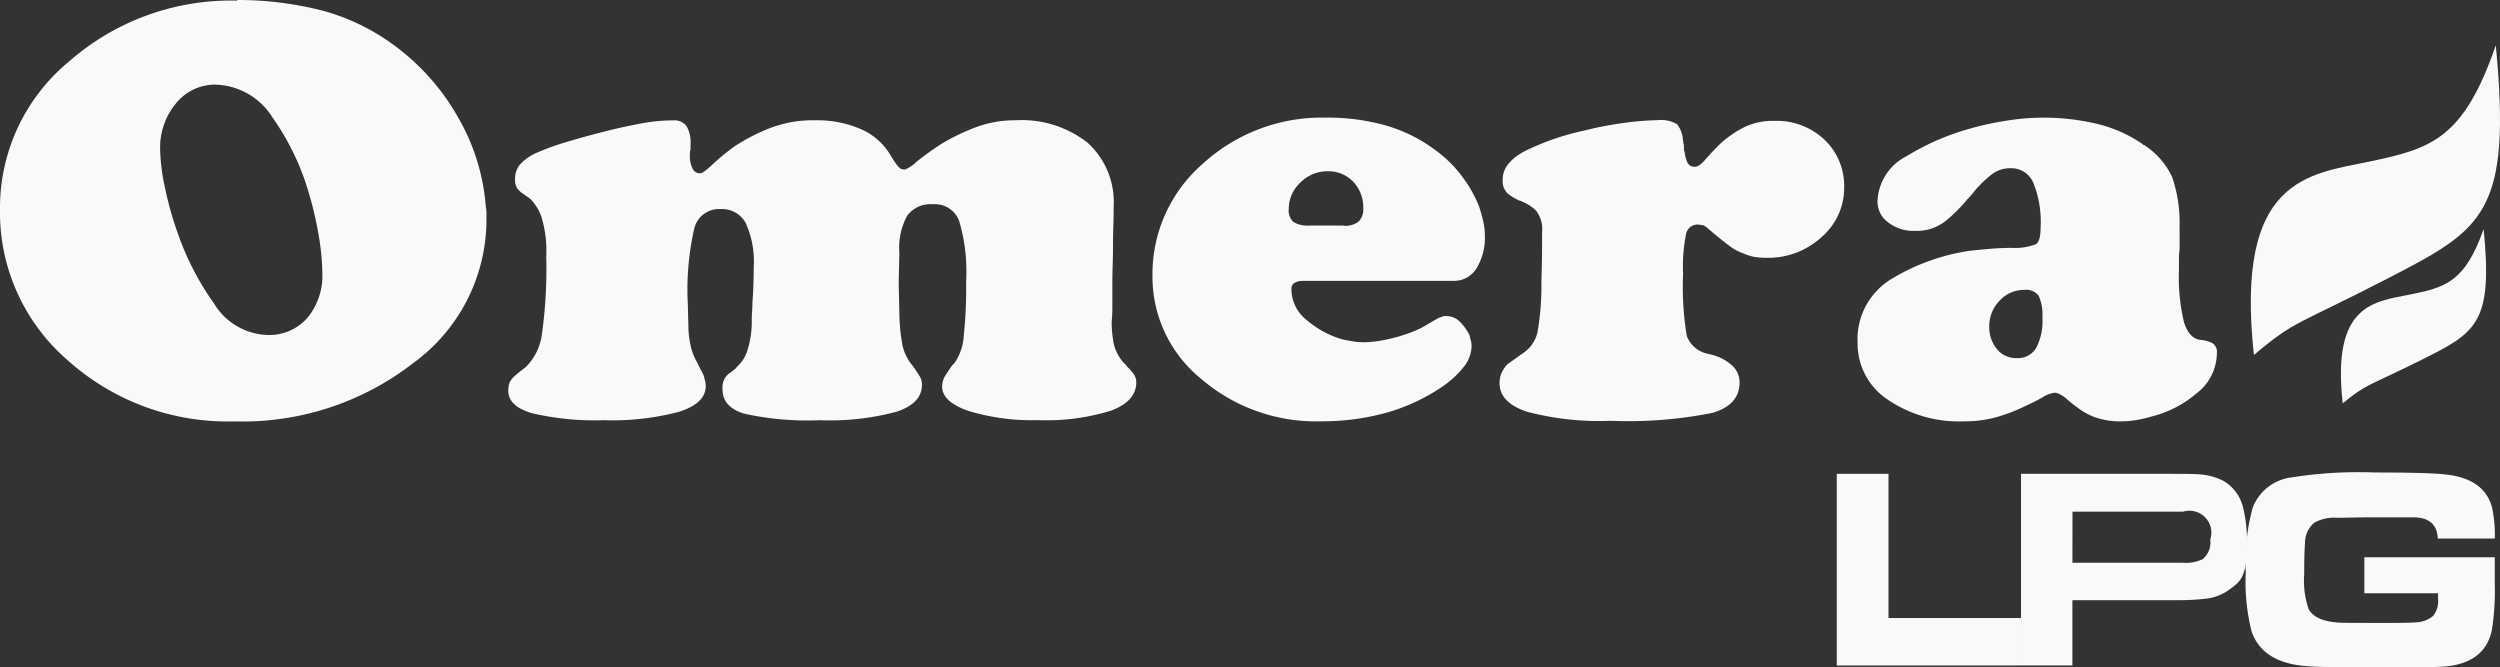 <svg id="Group_3" data-name="Group 3" xmlns="http://www.w3.org/2000/svg" width="149.848" height="40" viewBox="0 0 149.848 40">
  <rect x="0" y="0" width="149.848" height="40" fill="#333333" stroke="none"/>
  <path id="Path_1" data-name="Path 1" d="M247.321,4.686c-1.933,5.606-3.866,6.186-7.539,6.959s-8.119.967-6.959,11.6c2.513-2.127,2.513-1.74,8.119-4.639S248.288,14.738,247.321,4.686Z" transform="translate(-97.725 -1.968)" fill="#f9f9f9" fill-rule="evenodd"/>
  <path id="Path_2" data-name="Path 2" d="M246.115,27.6c-2.139.435-4.729.544-4.054,6.524,1.464-1.2,1.464-.979,4.73-2.61s4.279-2.175,3.716-7.829C249.382,26.839,248.255,27.166,246.115,27.6Z" transform="translate(-101.639 -9.95)" fill="#f9f9f9" fill-rule="evenodd"/>
  <g id="Group_1" data-name="Group 1">
    <path id="Path_3" data-name="Path 3" d="M14.22,0A20.37,20.37,0,0,1,19.4.656a12.869,12.869,0,0,1,4.1,1.969A13.72,13.72,0,0,1,27.426,6.98a12.585,12.585,0,0,1,1.693,5.412,1.828,1.828,0,0,1,.039.383v.382a10.632,10.632,0,0,1-4.382,8.6,16.688,16.688,0,0,1-10.755,3.5A14.331,14.331,0,0,1,4.064,21.6,11.71,11.71,0,0,1,0,12.538,11.372,11.372,0,0,1,4.142,3.681,14.727,14.727,0,0,1,14.22.037V0ZM10.538,6.207A4.139,4.139,0,0,0,9.6,8.989a11.783,11.783,0,0,0,.278,2.218,20.576,20.576,0,0,0,.8,2.836,16.541,16.541,0,0,0,2.15,4.145,3.882,3.882,0,0,0,3.186,1.889,3.036,3.036,0,0,0,2.407-1.022,3.951,3.951,0,0,0,.9-2.7,14.306,14.306,0,0,0-.219-2.245,20.939,20.939,0,0,0-.656-2.757,15.09,15.09,0,0,0-2.111-4.309,4.158,4.158,0,0,0-3.5-1.972A3.017,3.017,0,0,0,10.538,6.207Z" transform="translate(0)" fill="#f9f9f9" fill-rule="evenodd"/>
    <path id="Path_4" data-name="Path 4" d="M75.979,23.934a11.669,11.669,0,0,0,.18,1.94,2.839,2.839,0,0,0,.537,1.17.821.821,0,0,1,.079.092,1.25,1.25,0,0,1,.081.129l.059.055a.072.072,0,0,1,.02.055c.106.146.2.286.278.422a.956.956,0,0,1,.121.494q0,1.1-1.514,1.606a15.51,15.51,0,0,1-4.623.511,17.429,17.429,0,0,1-4.543-.4q-1.274-.4-1.275-1.461a1.238,1.238,0,0,1,.139-.656,1.148,1.148,0,0,1,.379-.364,2.014,2.014,0,0,1,.179-.147.848.848,0,0,0,.18-.182,2.186,2.186,0,0,0,.578-.857,5.661,5.661,0,0,0,.3-1.915c0-.169.006-.346.019-.529s.02-.359.02-.529c.026-.34.046-.693.059-1.057s.02-.716.02-1.058a5.612,5.612,0,0,0-.478-2.662,1.619,1.619,0,0,0-1.516-.839A1.527,1.527,0,0,0,63.7,18.862a16.533,16.533,0,0,0-.4,4.577l.04,1.5a5.377,5.377,0,0,0,.179,1.2,3.409,3.409,0,0,0,.339.8c.079.17.153.317.219.437s.126.244.179.365c.026.1.052.2.079.311a1.333,1.333,0,0,1,.04.309q0,1.023-1.574,1.533a15.414,15.414,0,0,1-4.522.511,16.431,16.431,0,0,1-4.323-.419q-1.414-.419-1.414-1.331a1.651,1.651,0,0,1,.02-.292,1.329,1.329,0,0,1,.06-.22,1.187,1.187,0,0,1,.3-.383q.217-.2.658-.531a3.36,3.36,0,0,0,.976-1.973,28.249,28.249,0,0,0,.259-4.642,6.944,6.944,0,0,0-.3-2.43,2.92,2.92,0,0,0-.618-1.005A1.562,1.562,0,0,0,53.664,17a1.327,1.327,0,0,1-.2-.146,1.362,1.362,0,0,1-.378-.328.968.968,0,0,1-.14-.585,1.348,1.348,0,0,1,.278-.84,2.884,2.884,0,0,1,1.037-.731,14.332,14.332,0,0,1,1.713-.621q1.075-.329,2.668-.731.917-.219,1.873-.4a10.241,10.241,0,0,1,1.911-.182.9.9,0,0,1,.8.347,1.924,1.924,0,0,1,.239,1.076v.328a.579.579,0,0,0-.04.2v.164a1.6,1.6,0,0,0,.159.767.484.484,0,0,0,.438.291q.2,0,.716-.492A14.575,14.575,0,0,1,66.088,14a11.922,11.922,0,0,1,2.07-1.076,7.163,7.163,0,0,1,2.748-.494,6.617,6.617,0,0,1,2.807.546,3.815,3.815,0,0,1,1.771,1.606,6.043,6.043,0,0,0,.339.51,1.034,1.034,0,0,0,.259.255.373.373,0,0,1,.1.019.5.5,0,0,0,.14.017A2.172,2.172,0,0,0,77,14.925q.558-.456,1.434-1.039a12.52,12.52,0,0,1,2.03-1,6.667,6.667,0,0,1,2.469-.456,6.4,6.4,0,0,1,4.34,1.352,4.813,4.813,0,0,1,1.553,3.836q0,.585-.02,1.17c-.014.39-.02.779-.02,1.169s-.007.779-.02,1.169-.019.78-.019,1.17V23.61a7.723,7.723,0,0,1-.039.876,6.94,6.94,0,0,0,.119,1.316,2.545,2.545,0,0,0,.637,1.2l.081.075a.449.449,0,0,1,.079.109,3.271,3.271,0,0,1,.378.42.857.857,0,0,1,.18.529q0,1.133-1.515,1.7a13.123,13.123,0,0,1-4.383.567,13.061,13.061,0,0,1-4.145-.547q-1.594-.546-1.593-1.459a1.232,1.232,0,0,1,.2-.677c.132-.206.264-.408.4-.6a1.53,1.53,0,0,0,.139-.146.993.993,0,0,0,.1-.146,3.211,3.211,0,0,0,.458-1.5,27.934,27.934,0,0,0,.14-3.257,10.639,10.639,0,0,0-.416-3.6A1.546,1.546,0,0,0,78,17.462a1.755,1.755,0,0,0-1.544.677,4.034,4.034,0,0,0-.475,2.25l-.04,1.757Z" transform="translate(-22.074 -5.22)" fill="#f9f9f9" fill-rule="evenodd"/>
    <path id="Path_5" data-name="Path 5" d="M128.044,21.951a.938.938,0,0,0-.458.144.43.43,0,0,0-.14.361,2.367,2.367,0,0,0,.956,1.873,5.72,5.72,0,0,0,2.073,1.118c.211.049.43.09.656.127a3.947,3.947,0,0,0,.618.053,5.927,5.927,0,0,0,.777-.055,7.672,7.672,0,0,0,.857-.164,9.3,9.3,0,0,0,1.254-.383,5.386,5.386,0,0,0,1.057-.529l.478-.273a1.169,1.169,0,0,1,.319-.128.141.141,0,0,1,.1-.037h.14a1.135,1.135,0,0,1,.836.365,2.855,2.855,0,0,1,.559.8c.026.122.052.231.08.328a1.117,1.117,0,0,1,.039.291,2.062,2.062,0,0,1-.439,1.222,5.649,5.649,0,0,1-1.315,1.222,11.436,11.436,0,0,1-3.368,1.568,14.44,14.44,0,0,1-3.925.511,10.549,10.549,0,0,1-7.152-2.535,7.88,7.88,0,0,1-2.929-6.183,8.753,8.753,0,0,1,3.028-6.729,10.56,10.56,0,0,1,7.372-2.755,12.8,12.8,0,0,1,3.605.474,9.151,9.151,0,0,1,2.93,1.458,7.433,7.433,0,0,1,1.593,1.552,7.6,7.6,0,0,1,1.036,1.808,9.009,9.009,0,0,1,.259.912,3.844,3.844,0,0,1,.1.839,3.544,3.544,0,0,1-.5,1.991,1.563,1.563,0,0,1-1.373.748h-9.124Zm2.472-3.319a1.3,1.3,0,0,0,.936-.222,1.02,1.02,0,0,0,.3-.814,2.215,2.215,0,0,0-.6-1.589,2.048,2.048,0,0,0-1.554-.629,2.252,2.252,0,0,0-1.613.677,2.141,2.141,0,0,0-.7,1.59.921.921,0,0,0,.278.767,1.583,1.583,0,0,0,.956.219Z" transform="translate(-50.039 -5.112)" fill="#f9f9f9" fill-rule="evenodd"/>
    <path id="Path_6" data-name="Path 6" d="M166.011,13.665v.11a.251.251,0,0,0,.039.109V14.2a.116.116,0,0,0,.039.092,2.227,2.227,0,0,0,.159.645.467.467,0,0,0,.478.277q.238,0,.6-.422t.917-.971a6.609,6.609,0,0,1,1.334-.934,3.925,3.925,0,0,1,1.893-.422,4.163,4.163,0,0,1,3.009,1.13,3.824,3.824,0,0,1,1.176,2.881,3.875,3.875,0,0,1-1.355,2.955,4.721,4.721,0,0,1-3.306,1.24,4.2,4.2,0,0,1-.718-.055,2.6,2.6,0,0,1-.638-.2,3.114,3.114,0,0,1-.9-.489q-.458-.344-1.1-.888c-.081-.072-.159-.139-.239-.2a1.161,1.161,0,0,0-.2-.126.747.747,0,0,1-.16-.017.747.747,0,0,0-.159-.019.7.7,0,0,0-.7.567,9.9,9.9,0,0,0-.179,2.392,18.161,18.161,0,0,0,.218,3.709,1.7,1.7,0,0,0,1.256,1.077.214.214,0,0,1,.079.019.182.182,0,0,0,.081.019,2.9,2.9,0,0,1,1.294.657,1.376,1.376,0,0,1,.459,1.023q0,1.353-1.634,1.827a25.719,25.719,0,0,1-6.1.474,16.99,16.99,0,0,1-5.022-.547q-1.633-.547-1.632-1.718a1.487,1.487,0,0,1,.119-.6,1.893,1.893,0,0,1,.359-.531q.158-.108.338-.237c.119-.085.246-.177.378-.274a.288.288,0,0,1,.08-.055.3.3,0,0,0,.079-.056,2.088,2.088,0,0,0,.916-1.259,16.215,16.215,0,0,0,.24-3.052q.039-1.314.039-2.064v-.9a1.8,1.8,0,0,0-.359-1.3,2.575,2.575,0,0,0-.8-.531c-.053-.023-.093-.042-.119-.055a.2.2,0,0,0-.08-.019,3.316,3.316,0,0,1-.7-.419,1.042,1.042,0,0,1-.3-.86q0-1.059,1.534-1.79a15.543,15.543,0,0,1,3.368-1.133,20.728,20.728,0,0,1,2.53-.475,16.819,16.819,0,0,1,1.853-.146,1.925,1.925,0,0,1,1.156.237,1.6,1.6,0,0,1,.359,1.039v-.035Z" transform="translate(-65.118 -5.219)" fill="#f9f9f9" fill-rule="evenodd"/>
    <path id="Path_7" data-name="Path 7" d="M211.3,18.809v1.24a4.357,4.357,0,0,0-.039.6v.6a11.733,11.733,0,0,0,.3,3.173q.3.949.936,1.058a2.093,2.093,0,0,1,.737.183.62.62,0,0,1,.3.619,3.059,3.059,0,0,1-1.216,2.407,6.617,6.617,0,0,1-2.69,1.387,7.178,7.178,0,0,1-.937.218,5.459,5.459,0,0,1-.857.073,4.466,4.466,0,0,1-1.635-.255,3.9,3.9,0,0,1-1.036-.584,6.013,6.013,0,0,1-.6-.473,1.866,1.866,0,0,0-.478-.328,1.241,1.241,0,0,0-.14-.055.493.493,0,0,0-.139-.018,1.679,1.679,0,0,0-.718.274q-.478.273-1.2.6a9.893,9.893,0,0,1-1.556.584,7.011,7.011,0,0,1-1.953.255,7.579,7.579,0,0,1-4.585-1.309A4.013,4.013,0,0,1,192,25.681a4.211,4.211,0,0,1,2.073-3.873,12.6,12.6,0,0,1,4.585-1.654q.638-.073,1.295-.128t1.3-.055a3.5,3.5,0,0,0,1.435-.22q.279-.183.28-.991a6.251,6.251,0,0,0-.439-2.7,1.435,1.435,0,0,0-1.356-.864,1.819,1.819,0,0,0-1.176.4,7.894,7.894,0,0,0-.978.948c-.053.073-.119.158-.2.255a2.446,2.446,0,0,1-.24.255,9.233,9.233,0,0,1-1.316,1.313,2.806,2.806,0,0,1-1.834.584,2.467,2.467,0,0,1-1.6-.51,1.54,1.54,0,0,1-.637-1.241,3.15,3.15,0,0,1,1.733-2.718,14.751,14.751,0,0,1,3.808-1.659,17.635,17.635,0,0,1,2.291-.492,13.857,13.857,0,0,1,5.383.219,8.184,8.184,0,0,1,2.652,1.185c.026.024.045.043.059.055a.084.084,0,0,0,.06.019,4.642,4.642,0,0,1,1.675,1.915,8.446,8.446,0,0,1,.438,3.118v-.037ZM199.891,24.66a2.058,2.058,0,0,0,.458,1.375,1.463,1.463,0,0,0,1.175.543,1.291,1.291,0,0,0,1.174-.6,3.476,3.476,0,0,0,.378-1.827,2.729,2.729,0,0,0-.219-1.3.92.92,0,0,0-.857-.362,1.983,1.983,0,0,0-1.494.651,2.185,2.185,0,0,0-.616,1.555V24.66Z" transform="translate(-80.656 -5.113)" fill="#f9f9f9" fill-rule="evenodd"/>
  </g>
  <g id="Group_2" data-name="Group 2" transform="translate(110.095 28.311)">
    <path id="Path_8" data-name="Path 8" d="M189.845,60.464V48.974h3.1v8.644h7.946v2.845H189.845Z" transform="translate(-189.845 -48.884)" fill="#f9f9f9" fill-rule="evenodd"/>
    <path id="Path_9" data-name="Path 9" d="M208.887,60.464V48.974h9.037q1.257,0,1.578.026a3.751,3.751,0,0,1,1.526.4,2.536,2.536,0,0,1,1.175,1.616,8.248,8.248,0,0,1,.223,2.155c0,2.043-.382,2.256-1.147,2.812a3.009,3.009,0,0,1-1.421.488,14.384,14.384,0,0,1-1.667.076h-6.224v3.913h-3.081Zm3.081-6.161H218.6a2.276,2.276,0,0,0,1.184-.219,1.307,1.307,0,0,0,.447-1.169,1.318,1.318,0,0,0-1.63-1.675h-6.628Z" transform="translate(-197.844 -48.884)" fill="#f9f9f9" fill-rule="evenodd"/>
    <path id="Path_10" data-name="Path 10" d="M247.046,52.787h-3.419q-.051-1.243-1.42-1.269h-2.134q-.555-.008-1.362.009l-1.108.017a2.5,2.5,0,0,0-1.354.278,1.538,1.538,0,0,0-.579,1.228q-.051.6-.05,1.867a5.309,5.309,0,0,0,.26,2.086q.4.774,1.99.833.227.009,2.7.009,1.427,0,1.747-.034a1.7,1.7,0,0,0,1.02-.378,1.391,1.391,0,0,0,.307-1.016c0-.074,0-.19-.008-.349h-4.411V53.911h7.818v1.6a15.14,15.14,0,0,1-.176,2.77q-.445,2.12-3.209,2.2-.622.037-4.377.037-2.453,0-3.544-.085-2.613-.2-3.267-2.067a12.069,12.069,0,0,1-.353-3.537,12.288,12.288,0,0,1,.421-3.907,2.865,2.865,0,0,1,2.108-1.764,25.649,25.649,0,0,1,5.208-.329q3.066,0,4.15.109,2.428.227,2.882,2.018A8.026,8.026,0,0,1,247.046,52.787Z" transform="translate(-207.603 -48.819)" fill="#f9f9f9" fill-rule="evenodd"/>
  </g>
</svg>
